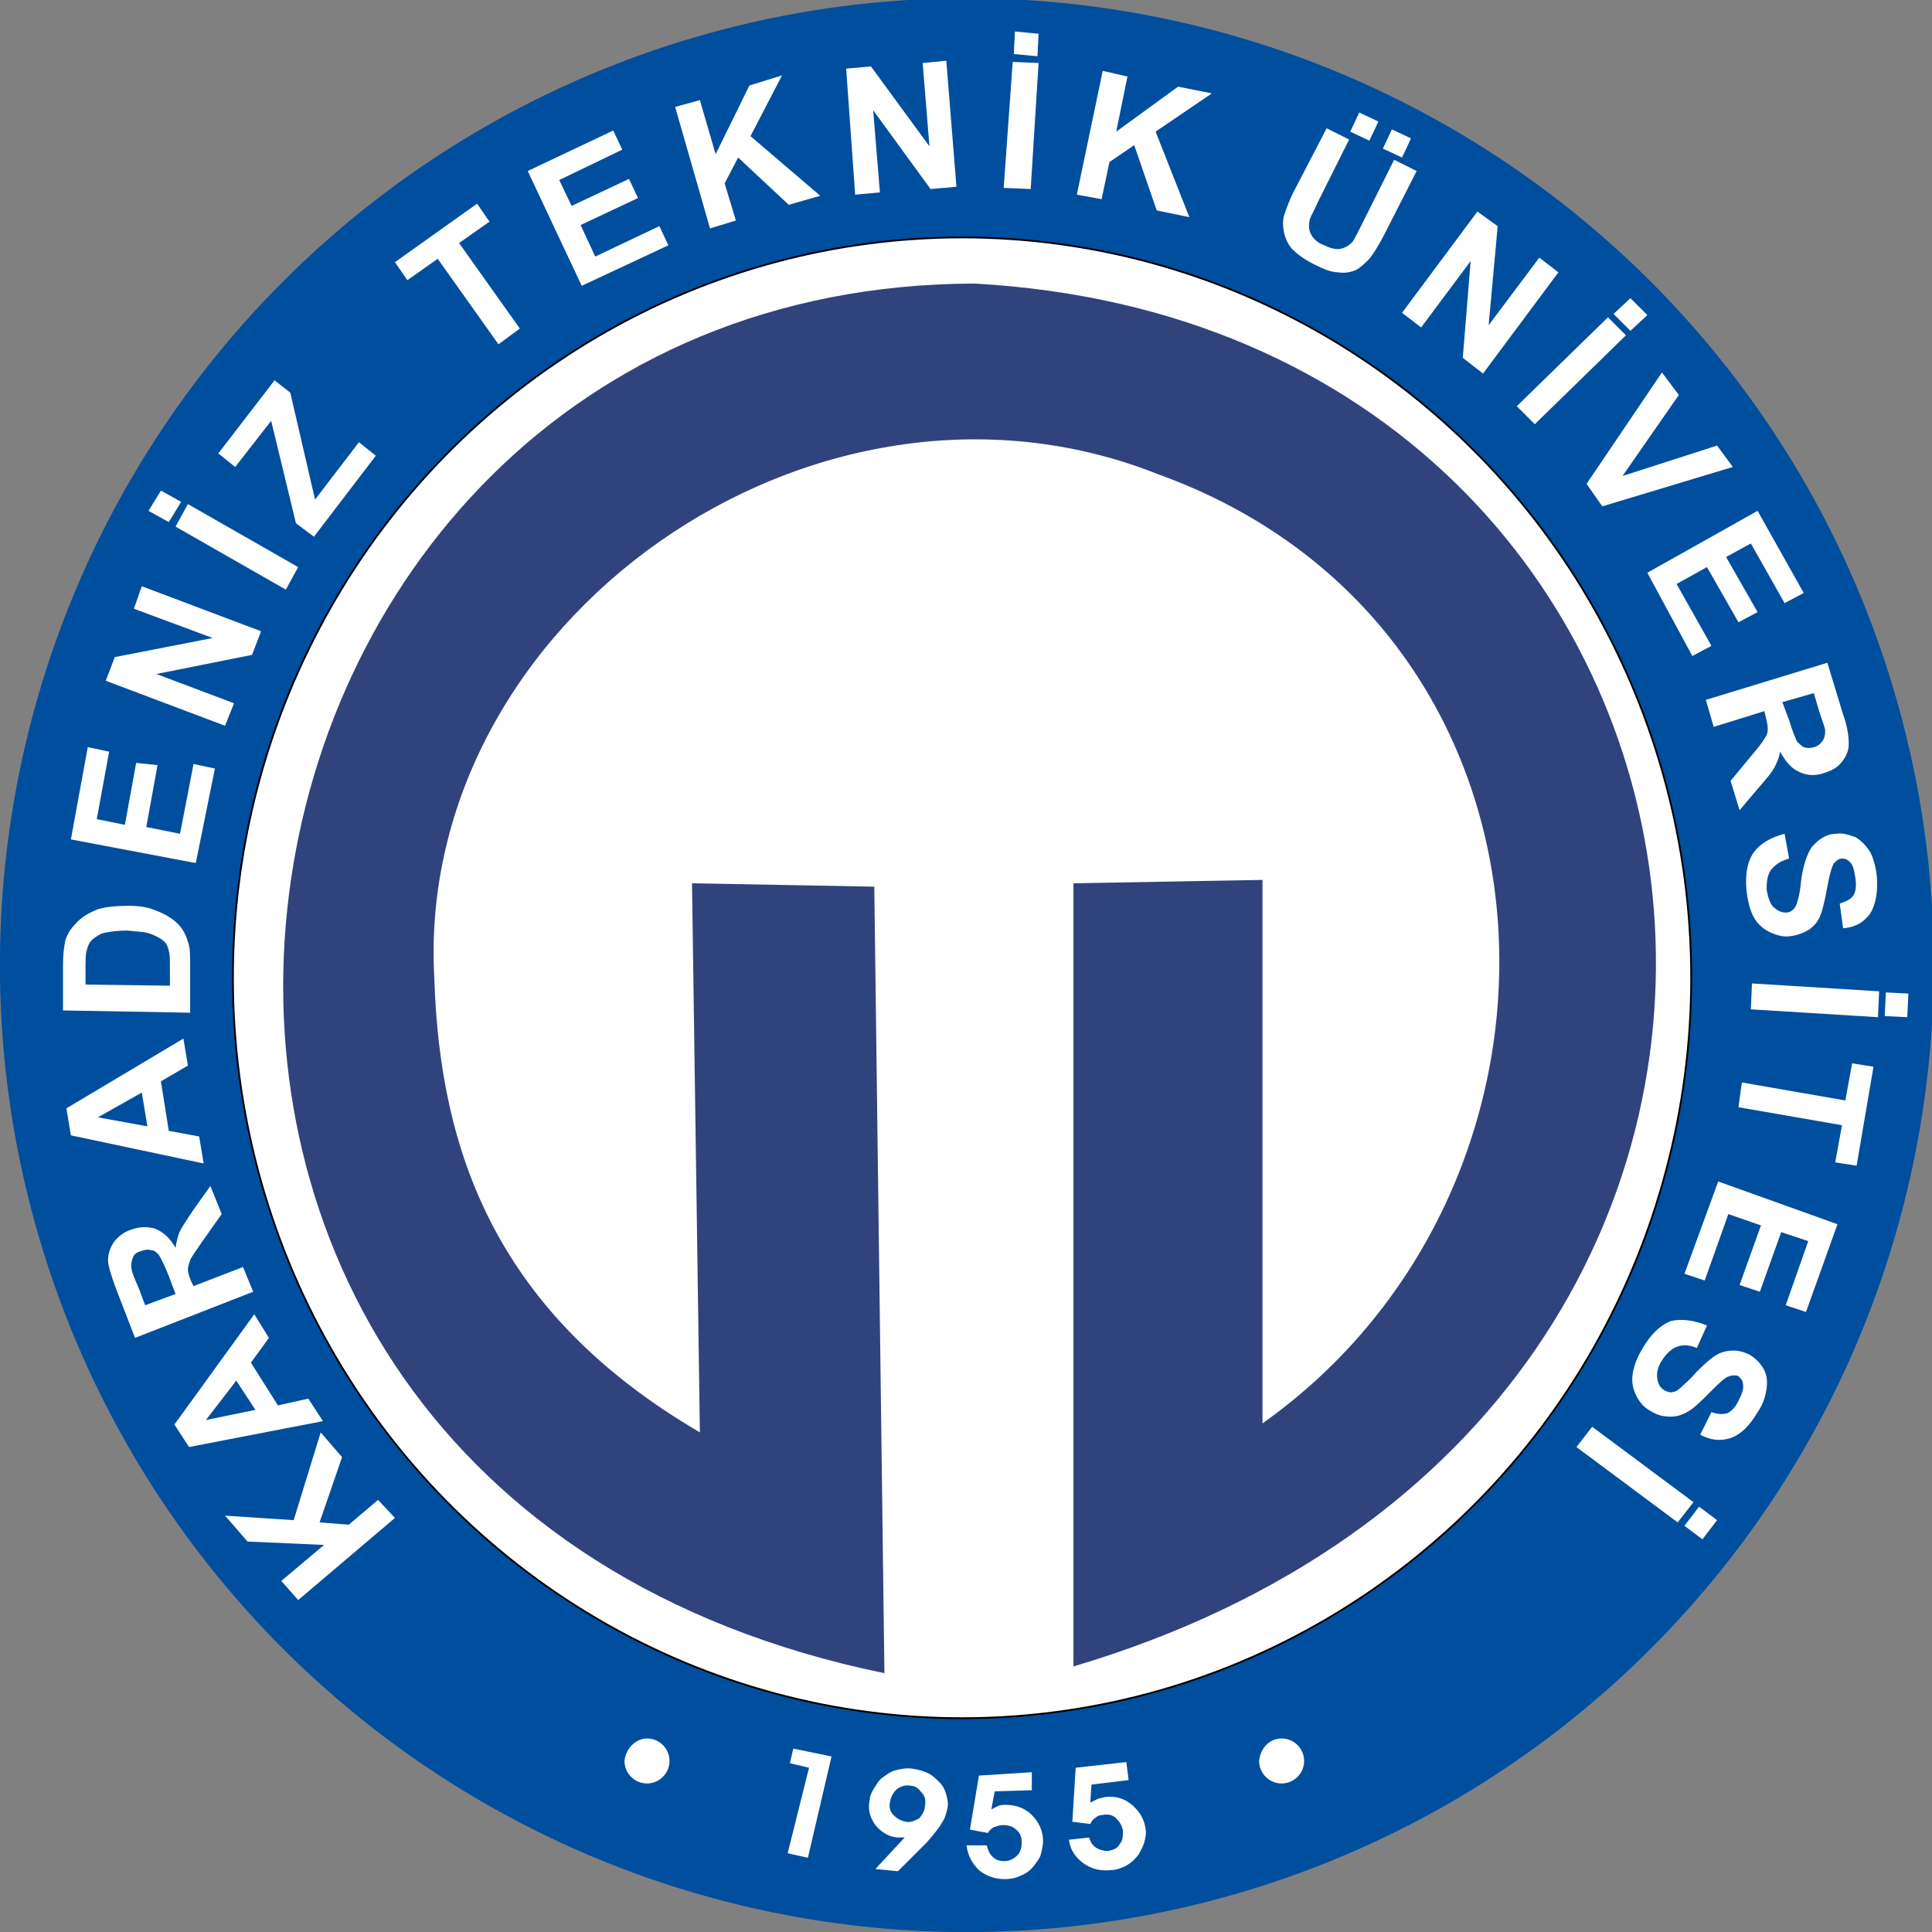 <?xml version="1.0" encoding="utf-8"?>
<!-- Generator: Adobe Illustrator 23.0.4, SVG Export Plug-In . SVG Version: 6.00 Build 0)  -->
<svg version="1.1" id="Layer_1" xmlns="http://www.w3.org/2000/svg" xmlns:xlink="http://www.w3.org/1999/xlink" x="0px" y="0px"
	 viewBox="0 0 171.7 171.7" style="enable-background:new 0 0 171.7 171.7;" xml:space="preserve">
<rect x="0" y="0" width="171.7" height="171.7" fill="#808080" stroke="none"/>
<style type="text/css">
	.st0{fill-rule:evenodd;clip-rule:evenodd;fill:#004E9E;}
	.st1{fill-rule:evenodd;clip-rule:evenodd;fill:#FFFFFF;}
	.st2{fill:none;stroke:#000000;stroke-width:0.159;stroke-miterlimit:22.925;}
	.st3{fill-rule:evenodd;clip-rule:evenodd;fill:#31437D;}
</style>
<ellipse transform="matrix(0.169 -0.986 0.986 0.169 -13.289 155.955)" class="st0" cx="85.9" cy="85.9" rx="85.9" ry="85.9"/>
<ellipse class="st1" cx="85.5" cy="86.9" rx="64.8" ry="65.8"/>
<ellipse class="st2" cx="85.5" cy="86.9" rx="64.8" ry="65.8"/>
<path class="st3" d="M61.5,78.5l16.2,0.3l0.9,69.9c-80.2-16.5-64-123.3,8-123.5c72.5,4,85.3,100.2,8.8,122.9V78.5l16.8-0.3v48.3
	c30.3-21.5,28.5-70.8-9.4-84.4c-30.4-12-66,13.1-64.2,44.9c0.5,15.4,5.5,29.7,23.6,40.3L61.5,78.5z"/>
<path class="st1" d="M35.1,134.9l-8.6,7.3l-1.5-1.7l3.8-3.2l-6.8-0.3l-2-2.3l6.1,0.4l2.4-7.8l1.9,2.2l-2,5.8l2.6,0.2l2.6-2.2
	L35.1,134.9z M22.6,116.8l1.3,2.1l-1.6,2.2l2.4,3.8l2.7-0.6l1.3,2l-11.9,2.3l-1.3-2L22.6,116.8z M21,122.7l-2.7,3.5l4.4-0.9
	L21,122.7z M22.5,114.8L12,118.9l-1.7-4.4c-0.4-1.1-0.7-2-0.7-2.5c0-0.6,0.2-1.1,0.5-1.6c0.4-0.5,0.9-0.9,1.5-1.1
	c0.8-0.3,1.5-0.3,2.2-0.1c0.7,0.3,1.3,0.8,1.8,1.7c0.1-0.6,0.2-1.1,0.4-1.5c0.2-0.4,0.6-1,1.2-1.9l1.5-2.1l1,2.5l-1.7,2.4
	c-0.6,0.9-1,1.4-1.1,1.7c-0.1,0.3-0.2,0.6-0.2,0.8c0,0.3,0.1,0.6,0.3,1.1l0.2,0.4l4.4-1.7L22.5,114.8z M15.6,115l-0.6-1.6
	c-0.4-1-0.7-1.6-0.9-1.9c-0.2-0.2-0.4-0.4-0.7-0.4c-0.3-0.1-0.6,0-0.9,0.1c-0.4,0.1-0.6,0.3-0.7,0.6c-0.1,0.3-0.2,0.6-0.1,1
	c0,0.2,0.2,0.7,0.6,1.6l0.6,1.6L15.6,115z M16.3,92.3l0.4,2.4l-2.4,1.4l0.7,4.4l2.7,0.5l0.4,2.4l-11.8-2.5l-0.4-2.4L16.3,92.3z
	 M12.6,97.1l-3.9,2.2l4.4,0.8L12.6,97.1z M5.6,89.8l0-4.1c0-0.9,0.1-1.6,0.2-2.1c0.2-0.7,0.6-1.2,1.1-1.7c0.5-0.5,1.1-0.8,1.8-1.1
	c0.7-0.2,1.6-0.3,2.7-0.3c0.9,0,1.7,0.1,2.4,0.4c0.8,0.3,1.5,0.7,2,1.2c0.4,0.4,0.7,0.9,0.9,1.6c0.2,0.5,0.2,1.2,0.2,2l0,4.3
	L5.6,89.8z M7.6,87.5l7.5,0.1l0-1.7c0-0.6,0-1.1-0.1-1.4c-0.1-0.4-0.2-0.7-0.5-0.9c-0.2-0.2-0.6-0.4-1.1-0.6
	c-0.5-0.2-1.2-0.2-2.1-0.3c-0.9,0-1.5,0.1-2,0.2c-0.5,0.1-0.8,0.4-1.1,0.6c-0.3,0.3-0.4,0.6-0.5,1c-0.1,0.3-0.1,0.9-0.1,1.9
	L7.6,87.5z M17.4,76.7L6.3,74.6l1.5-8.2l1.9,0.4l-1.1,6l2.5,0.5l1-5.5L14,68l-1,5.5l3,0.6l1.2-6.2l1.9,0.4L17.4,76.7z M20,64.5
	l-10.6-4l0.8-2.1l8.7-1.7l-7-2.6l0.7-2l10.6,4l-0.8,2.1l-8.5,1.7l6.9,2.6L20,64.5z M25.4,52.4l-9.8-5.6l1.1-2l9.8,5.6L25.4,52.4z
	 M15,46.4l-1.8-1l1.1-1.8l1.8,1L15,46.4z M27.9,47.7l-1.6-1.2l-2.2-9.1l-3.2,4.1l-1.5-1.2l5-6.5l1.4,1.1l2.2,9.5l3.9-5.1l1.5,1.2
	L27.9,47.7z M44.3,30.6L38.9,23l-2.7,1.9l-1.1-1.6l7.3-5.2l1.1,1.6l-2.7,1.9l5.4,7.6L44.3,30.6z M51.7,25.4l-4.8-10.2l7.6-3.6
	l0.8,1.7L49.7,16l1.1,2.3l5.1-2.4l0.8,1.7l-5.1,2.4l1.3,2.8l5.7-2.7l0.8,1.7L51.7,25.4z M63.1,20.3L60,9.5l2.2-0.6l1.4,4.8l3-6.1
	l2.9-0.9l-2.8,5.4l6.2,5.3l-2.8,0.8l-4.5-4.2l-1.2,2.3l1,3.3L63.1,20.3z M76,17.3L75.2,6.1l2.2-0.2l5.2,7.1L82,5.6l2.1-0.2L85,16.6
	l-2.3,0.2l-5.1-7l0.6,7.3L76,17.3z M89.2,16.7L90,5.5l2.3,0.1l-0.7,11.2L89.2,16.7z M90.1,4.8l0.1-2L92.3,3l-0.1,2L90.1,4.8z
	 M95.7,17.3l2.3-11l2.2,0.5l-1,4.9l5.5-4l3,0.6l-5,3.4l3,7.6l-2.9-0.6l-2-5.8l-2.2,1.5l-0.7,3.3L95.7,17.3z M117.9,11.4l2,1
	l-2.7,5.4c-0.4,0.9-0.7,1.4-0.8,1.7c-0.1,0.5-0.1,0.9,0.1,1.3c0.2,0.4,0.6,0.8,1.2,1c0.6,0.3,1.1,0.4,1.5,0.3c0.4-0.1,0.7-0.3,1-0.6
	c0.2-0.3,0.5-0.9,0.9-1.7l2.8-5.6l2,1l-2.7,5.3c-0.6,1.2-1.1,2-1.5,2.5c-0.4,0.4-0.8,0.8-1.2,1c-0.5,0.2-1,0.3-1.6,0.2
	c-0.6,0-1.3-0.3-2.1-0.7c-1-0.5-1.6-1-2-1.4c-0.4-0.5-0.6-1-0.7-1.5c-0.1-0.5-0.1-1,0-1.4c0.2-0.6,0.5-1.5,1.1-2.6L117.9,11.4z
	 M120,11.7l0.8-1.7l1.7,0.8l-0.8,1.7L120,11.7z M122.9,13.2l0.8-1.7l1.7,0.8l-0.8,1.7L122.9,13.2z M124.6,27.8l6.7-9l1.8,1.3
	l-0.8,8.8l4.5-6l1.7,1.3l-6.7,9l-1.8-1.4l0.7-8.6l-4.4,5.9L124.6,27.8z M134.8,36.1l8.1-7.9l1.6,1.6l-8.1,7.9L134.8,36.1z
	 M143.4,27.9l1.5-1.4l1.5,1.5l-1.5,1.4L143.4,27.9z M141,43l6.7-9.9l1.5,2l-5,7.2l8.4-2.7l1.4,1.9L142.4,45L141,43z M146.4,50.9
	l9.8-5.5l4.1,7.3l-1.7,0.9l-3-5.3l-2.2,1.2l2.8,4.9l-1.7,0.9l-2.8-4.9l-2.7,1.5l3.1,5.5l-1.7,0.9L146.4,50.9z M151.6,62.2l10.8-3.3
	l1.4,4.6c0.4,1.1,0.5,2,0.5,2.6c0,0.6-0.2,1.1-0.6,1.6c-0.4,0.5-0.9,0.8-1.6,1c-0.8,0.3-1.6,0.2-2.2-0.1c-0.7-0.3-1.2-0.9-1.7-1.8
	c-0.1,0.6-0.3,1-0.5,1.4c-0.2,0.4-0.7,1-1.4,1.8l-1.7,2l-0.8-2.6l1.9-2.3c0.7-0.8,1.1-1.4,1.2-1.6c0.2-0.3,0.2-0.5,0.2-0.8
	c0-0.3-0.1-0.6-0.2-1.1l-0.1-0.4l-4.5,1.4L151.6,62.2z M158.4,62.4L159,64c0.3,1,0.6,1.7,0.7,1.9c0.2,0.2,0.4,0.4,0.6,0.5
	c0.3,0.1,0.6,0.1,0.9,0c0.4-0.1,0.6-0.3,0.8-0.6c0.2-0.3,0.2-0.6,0.2-0.9c0-0.2-0.2-0.7-0.5-1.6l-0.5-1.7L158.4,62.4z M158.6,74.1
	l0.4,2.2c-0.7,0.2-1.2,0.5-1.6,1c-0.3,0.4-0.4,1-0.4,1.7c0.1,0.7,0.3,1.3,0.6,1.6c0.3,0.3,0.7,0.5,1.1,0.5c0.3,0,0.5-0.1,0.7-0.3
	c0.2-0.2,0.3-0.5,0.4-0.9c0.1-0.3,0.2-0.9,0.3-1.9c0.2-1.2,0.5-2.1,0.9-2.7c0.6-0.7,1.3-1.2,2.2-1.2c0.6-0.1,1.1,0.1,1.7,0.3
	c0.5,0.3,0.9,0.7,1.3,1.3c0.3,0.6,0.5,1.3,0.6,2.2c0.1,1.4-0.1,2.5-0.6,3.3c-0.6,0.8-1.3,1.2-2.4,1.3l-0.3-2.2
	c0.6-0.2,1-0.4,1.2-0.7c0.2-0.3,0.3-0.8,0.2-1.5c-0.1-0.7-0.2-1.2-0.5-1.5c-0.2-0.2-0.4-0.3-0.7-0.3c-0.3,0-0.5,0.2-0.7,0.4
	c-0.2,0.3-0.4,1-0.6,2.1c-0.2,1.1-0.4,2-0.6,2.5c-0.2,0.6-0.6,1-1,1.3c-0.5,0.3-1,0.5-1.7,0.6c-0.6,0.1-1.3-0.1-1.9-0.4
	c-0.6-0.3-1.1-0.8-1.4-1.4c-0.3-0.6-0.5-1.4-0.6-2.4c-0.1-1.4,0.1-2.5,0.7-3.3C156.4,75,157.4,74.4,158.6,74.1z M155.7,87.4
	l11.3,0.7l-0.1,2.3l-11.3-0.7L155.7,87.4z M167.6,88.2l2,0.1l-0.1,2.1l-2-0.1L167.6,88.2z M154.8,96.2l9.2,1.6l0.6-3.3l1.9,0.3
	l-1.5,8.8l-1.9-0.3l0.6-3.3l-9.2-1.6L154.8,96.2z M152.7,105l10.6,3.8l-2.8,7.8l-1.8-0.6l2-5.7l-2.4-0.8l-1.9,5.3l-1.8-0.6l1.9-5.3
	l-2.9-1l-2.1,5.9l-1.8-0.6L152.7,105z M151.7,117.8l-0.9,2c-0.7-0.3-1.3-0.3-1.8-0.1c-0.5,0.2-0.9,0.6-1.3,1.2
	c-0.4,0.6-0.5,1.2-0.4,1.7c0.1,0.5,0.3,0.8,0.7,1c0.2,0.1,0.5,0.2,0.7,0.1c0.2,0,0.5-0.2,0.8-0.5c0.2-0.2,0.7-0.6,1.3-1.3
	c0.9-0.9,1.6-1.5,2.2-1.7c0.9-0.3,1.7-0.2,2.5,0.2c0.5,0.3,0.9,0.7,1.2,1.2c0.3,0.5,0.4,1.1,0.3,1.8c-0.1,0.7-0.3,1.4-0.8,2.1
	c-0.7,1.2-1.5,2-2.4,2.3c-0.9,0.3-1.8,0.2-2.7-0.3l1-2c0.6,0.2,1,0.2,1.4,0.1c0.4-0.2,0.7-0.5,1-1.1c0.3-0.6,0.5-1.1,0.4-1.5
	c0-0.3-0.2-0.5-0.4-0.7c-0.2-0.1-0.5-0.1-0.8,0c-0.4,0.1-0.9,0.6-1.7,1.4c-0.8,0.8-1.4,1.4-1.9,1.7c-0.5,0.3-1,0.5-1.6,0.5
	c-0.6,0-1.2-0.1-1.8-0.5c-0.6-0.3-1-0.8-1.3-1.4c-0.3-0.6-0.4-1.2-0.3-1.9c0.1-0.7,0.4-1.5,0.9-2.3c0.7-1.2,1.5-2,2.5-2.4
	C149.4,117.2,150.5,117.3,151.7,117.8z M141.5,126.8l9,6.7l-1.4,1.8l-9-6.7L141.5,126.8z M151,133.9l1.6,1.2l-1.3,1.7l-1.6-1.2
	L151,133.9z"/>
<path class="st1" d="M71.8,165.1l-1.8-0.4l1.9-7.6l-1.7-0.4l0.3-1.3l3.4,0.7L71.8,165.1z M82.2,160.5c0.1-0.5,0-0.9-0.3-1.2
	c-0.3-0.4-0.6-0.6-1-0.6c-0.5-0.1-0.9,0.1-1.2,0.3c-0.3,0.3-0.5,0.6-0.6,1.1c-0.1,0.5,0,0.9,0.3,1.2c0.3,0.3,0.6,0.5,1.1,0.6
	c0.4,0.1,0.8-0.1,1.2-0.3C82,161.2,82.2,160.9,82.2,160.5z M79.8,166.3l-2-0.2l2.6-2.8c-0.2,0-0.3,0-0.4,0c-0.1,0-0.2,0-0.3,0
	c-0.8-0.1-1.4-0.5-1.9-1.1c-0.5-0.7-0.7-1.4-0.5-2.3c0-0.3,0.2-0.7,0.4-1c0.2-0.3,0.4-0.7,0.7-0.9c0.4-0.3,0.8-0.6,1.3-0.7
	c0.4-0.1,0.9-0.2,1.5-0.1c0.5,0.1,0.9,0.2,1.3,0.4c0.4,0.2,0.7,0.5,1,0.8c0.3,0.3,0.5,0.7,0.6,1.1c0.1,0.4,0.2,0.8,0.1,1.2
	c-0.1,0.4-0.2,0.9-0.5,1.3c-0.2,0.4-0.7,1-1.3,1.7L79.8,166.3z M91.7,157.5l0,1.6l-3.3,0.1l-0.3,1.6c0.2-0.1,0.4-0.2,0.6-0.3
	c0.2-0.1,0.5-0.1,0.7-0.1c0.9,0,1.7,0.3,2.3,0.9c0.6,0.6,1,1.4,1,2.3c0,0.4-0.1,0.8-0.2,1.2c-0.1,0.4-0.4,0.7-0.6,1
	c-0.3,0.4-0.7,0.7-1.2,0.9c-0.4,0.2-0.9,0.3-1.4,0.3c-0.9,0-1.7-0.3-2.3-0.8c-0.6-0.6-1-1.3-1.1-2.2l1.8,0c0.1,0.4,0.2,0.7,0.5,1
	c0.3,0.3,0.6,0.4,1.1,0.4c0.4,0,0.8-0.2,1.1-0.5c0.3-0.3,0.4-0.7,0.4-1.2c0-0.5-0.2-0.9-0.5-1.1c-0.3-0.3-0.7-0.4-1.2-0.4
	c-0.3,0-0.5,0.1-0.8,0.2c-0.2,0.1-0.4,0.3-0.5,0.5l-1.6-0.3l0.8-4.8L91.7,157.5z M100.1,156.6l0.2,1.6l-3.3,0.4l-0.1,1.6
	c0.2-0.1,0.4-0.2,0.6-0.3c0.2-0.1,0.4-0.1,0.7-0.2c0.9-0.1,1.7,0.1,2.4,0.7c0.7,0.6,1.1,1.3,1.2,2.1c0.1,0.4,0,0.8-0.1,1.2
	c-0.1,0.4-0.3,0.7-0.5,1.1c-0.3,0.4-0.6,0.7-1.1,1c-0.4,0.2-0.9,0.4-1.4,0.4c-0.9,0.1-1.7-0.1-2.4-0.6c-0.7-0.5-1.2-1.2-1.3-2.1
	l1.8-0.2c0.1,0.4,0.3,0.7,0.6,0.9c0.3,0.2,0.7,0.3,1.1,0.3c0.4-0.1,0.8-0.2,1-0.6c0.3-0.3,0.3-0.8,0.3-1.2c-0.1-0.5-0.3-0.8-0.6-1.1
	c-0.3-0.3-0.7-0.4-1.2-0.3c-0.3,0-0.5,0.1-0.7,0.3c-0.2,0.1-0.3,0.3-0.4,0.5l-1.6-0.2l0.3-4.8L100.1,156.6z"/>
<path class="st1" d="M57.5,154.5c1.1,0,2,0.9,2,2c0,1.1-0.9,2-2,2c-1.1,0-2-0.9-2-2C55.6,155.4,56.5,154.5,57.5,154.5z"/>
<path class="st1" d="M113.9,154.5c1.1,0,2,0.9,2,2c0,1.1-0.9,2-2,2c-1.1,0-2-0.9-2-2C112,155.4,112.8,154.5,113.9,154.5z"/>
</svg>
